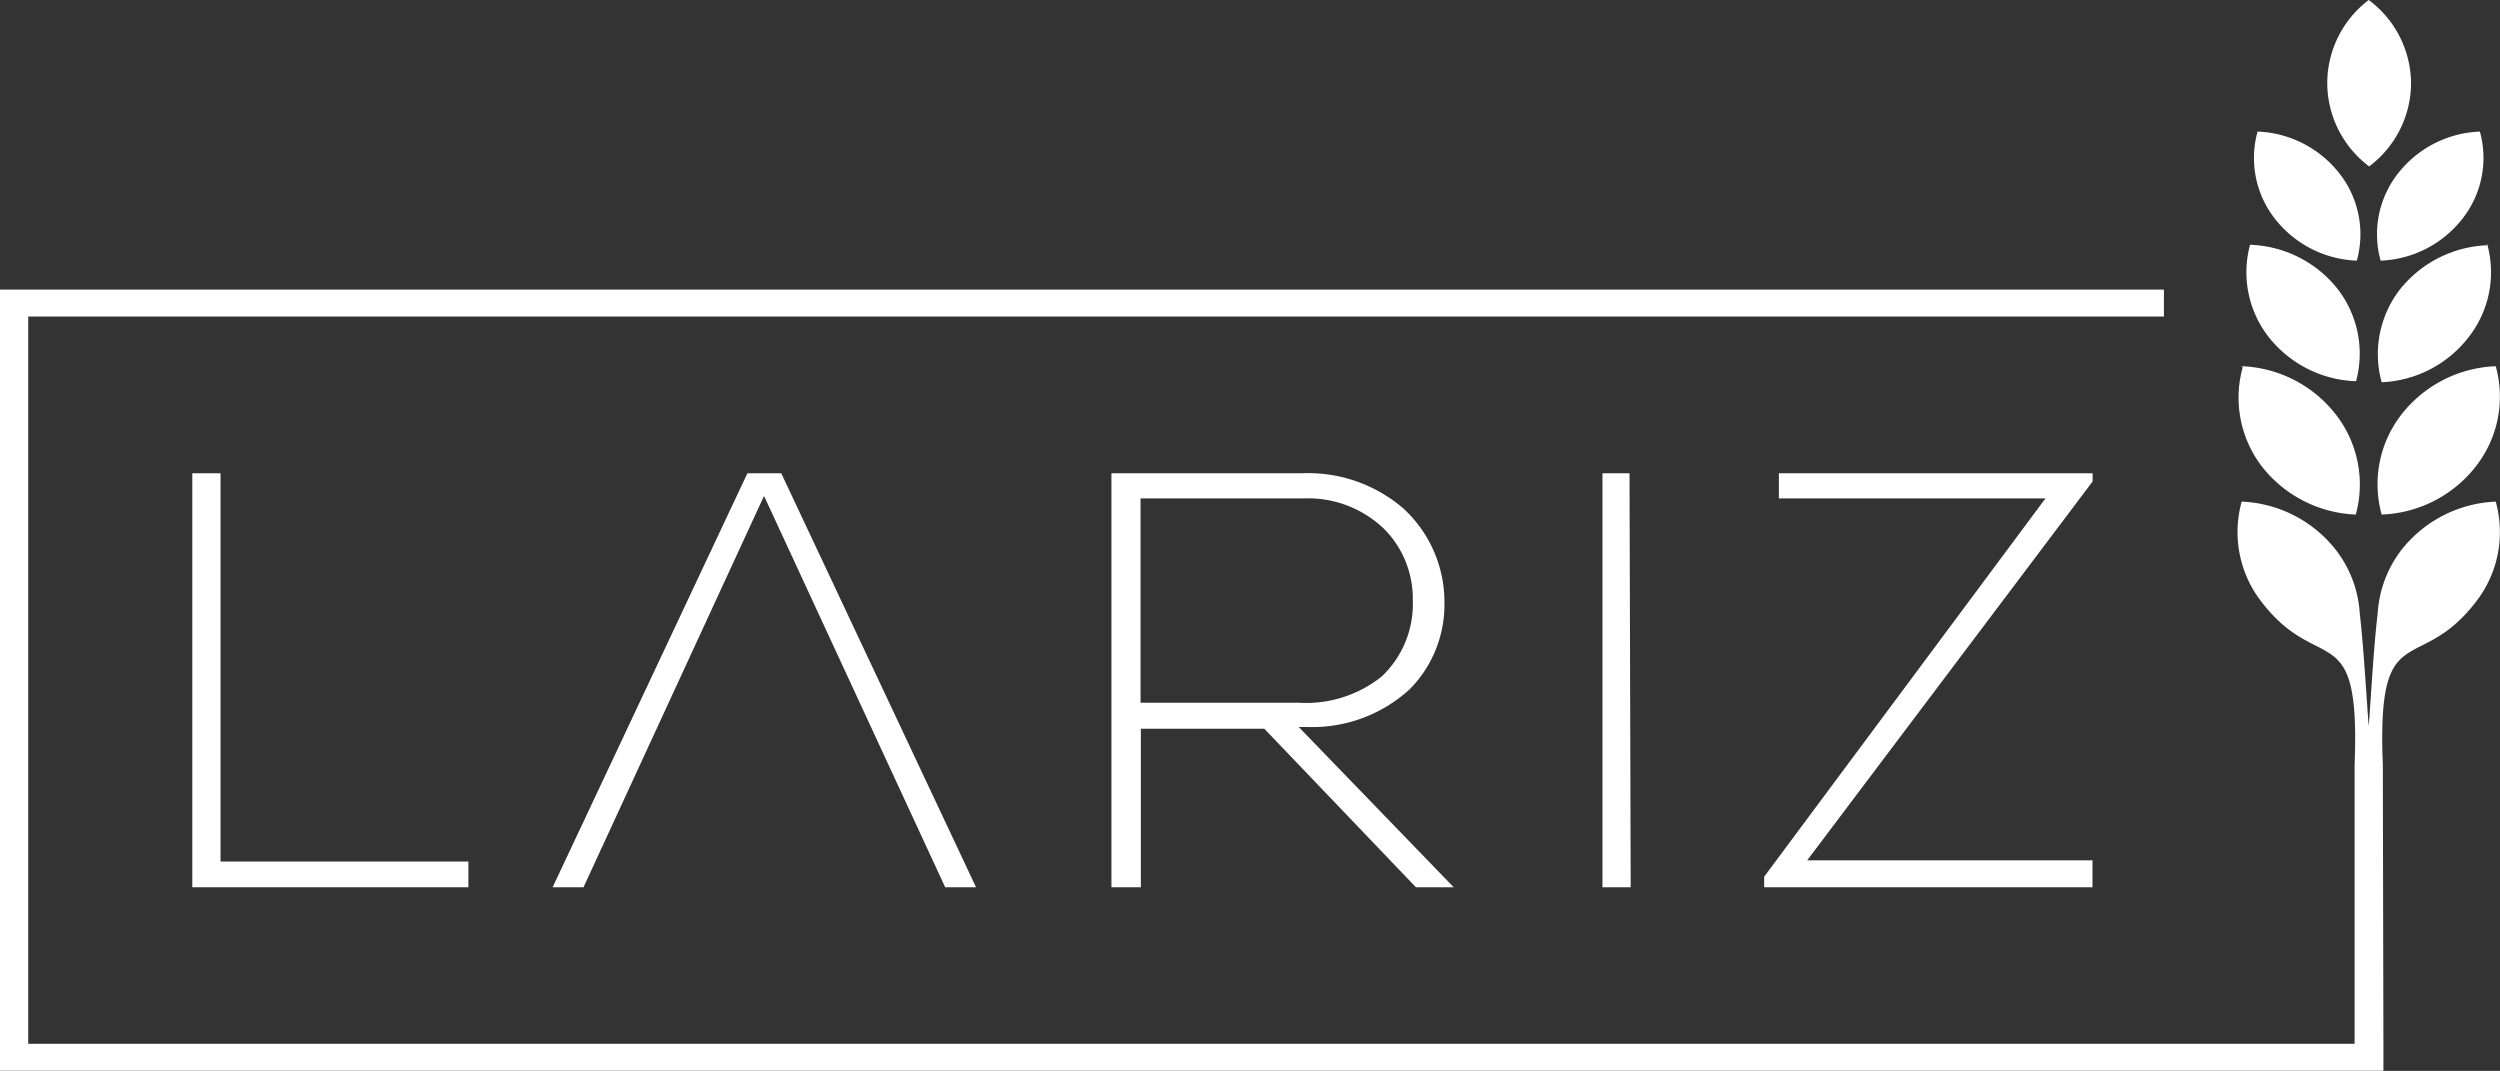 <svg xmlns="http://www.w3.org/2000/svg" viewBox="0 0 170.05 72.84"><rect x="0" y="0" width="170.05" height="72.84" fill="#333333" stroke="none"/><defs><style>.cls-1{fill:#fff;fill-rule:evenodd;}</style></defs><g id="Layer_2" data-name="Layer 2"><g id="Layer_1-2" data-name="Layer 1"><path class="cls-1" d="M169.76,24.91a7.7,7.7,0,0,1-1.35,6.81A8.52,8.52,0,0,1,162,35a7.73,7.73,0,0,1,1.35-6.81,8.55,8.55,0,0,1,6.41-3.28m-.58-8.3a7.16,7.16,0,0,1-1.26,6.32A7.9,7.9,0,0,1,162,26a7.19,7.19,0,0,1,1.25-6.32,8,8,0,0,1,6-3m-16.7,8.3a7.7,7.7,0,0,0,1.35,6.81A8.54,8.54,0,0,0,160.24,35a7.74,7.74,0,0,0-1.36-6.81,8.52,8.52,0,0,0-6.4-3.28m.58-8.3a7.16,7.16,0,0,0,1.26,6.32,7.9,7.9,0,0,0,5.94,3A7.19,7.19,0,0,0,159,19.65a7.93,7.93,0,0,0-5.94-3m.5-7.7a6.7,6.7,0,0,0,1.18,5.93,7.43,7.43,0,0,0,5.57,2.85,6.7,6.7,0,0,0-1.18-5.93,7.43,7.43,0,0,0-5.57-2.85m15.12,0a6.68,6.68,0,0,1-1.18,5.92,7.42,7.42,0,0,1-5.57,2.86,6.7,6.7,0,0,1,1.18-5.93,7.43,7.43,0,0,1,5.57-2.85M161.12,0A7.11,7.11,0,0,1,164,5.66a7.11,7.11,0,0,1-2.85,5.66,7.11,7.11,0,0,1-2.85-5.66A7.11,7.11,0,0,1,161.12,0m1,71v1.83H0V19.7H147.19v1.83H1.92V71H160.16V52c.4-10.23-2.38-5.93-6.33-11.06a7.72,7.72,0,0,1-1.35-6.82,8.58,8.58,0,0,1,6.4,3.28,7.8,7.8,0,0,1,1.63,4.32c.28,2.41.49,6.26.61,7.68.12-1.42.32-5.27.61-7.68a7.86,7.86,0,0,1,1.62-4.32,8.62,8.62,0,0,1,6.41-3.28,7.72,7.72,0,0,1-1.35,6.82c-3.95,5.13-6.74.83-6.33,11.06Z"/><path class="cls-1" d="M121,33.9h18.14l-.2.26L120,59.63v.72h22.33V58.52H122.93l.19-.26,19.22-25.51v-.56H121Zm-10.16-1.71H109V60.35h1.92ZM77.75,33.9h11a7.45,7.45,0,0,1,5.52,2.2,6.75,6.75,0,0,1,1.83,4.67v.09A6.79,6.79,0,0,1,94,46a8.23,8.23,0,0,1-5.68,1.8H77.58V33.9Zm11,15.55h.14a9.8,9.8,0,0,0,7-2.57A8.17,8.17,0,0,0,98.25,41h0V40.9a8.63,8.63,0,0,0-2.8-6.32,9.92,9.92,0,0,0-6.85-2.39h-13V60.35h2V49.57H86l0,0L96.31,60.35h2.57L88.6,49.72l-.26-.27ZM66.39,60.35,53.14,32.19h-2.3L37.59,60.35h2.1L51.81,34.08l.16-.34.16.34L64.29,60.35ZM13.08,32.19V60.35H31.86V58.6H15V32.19Z"/></g></g></svg>